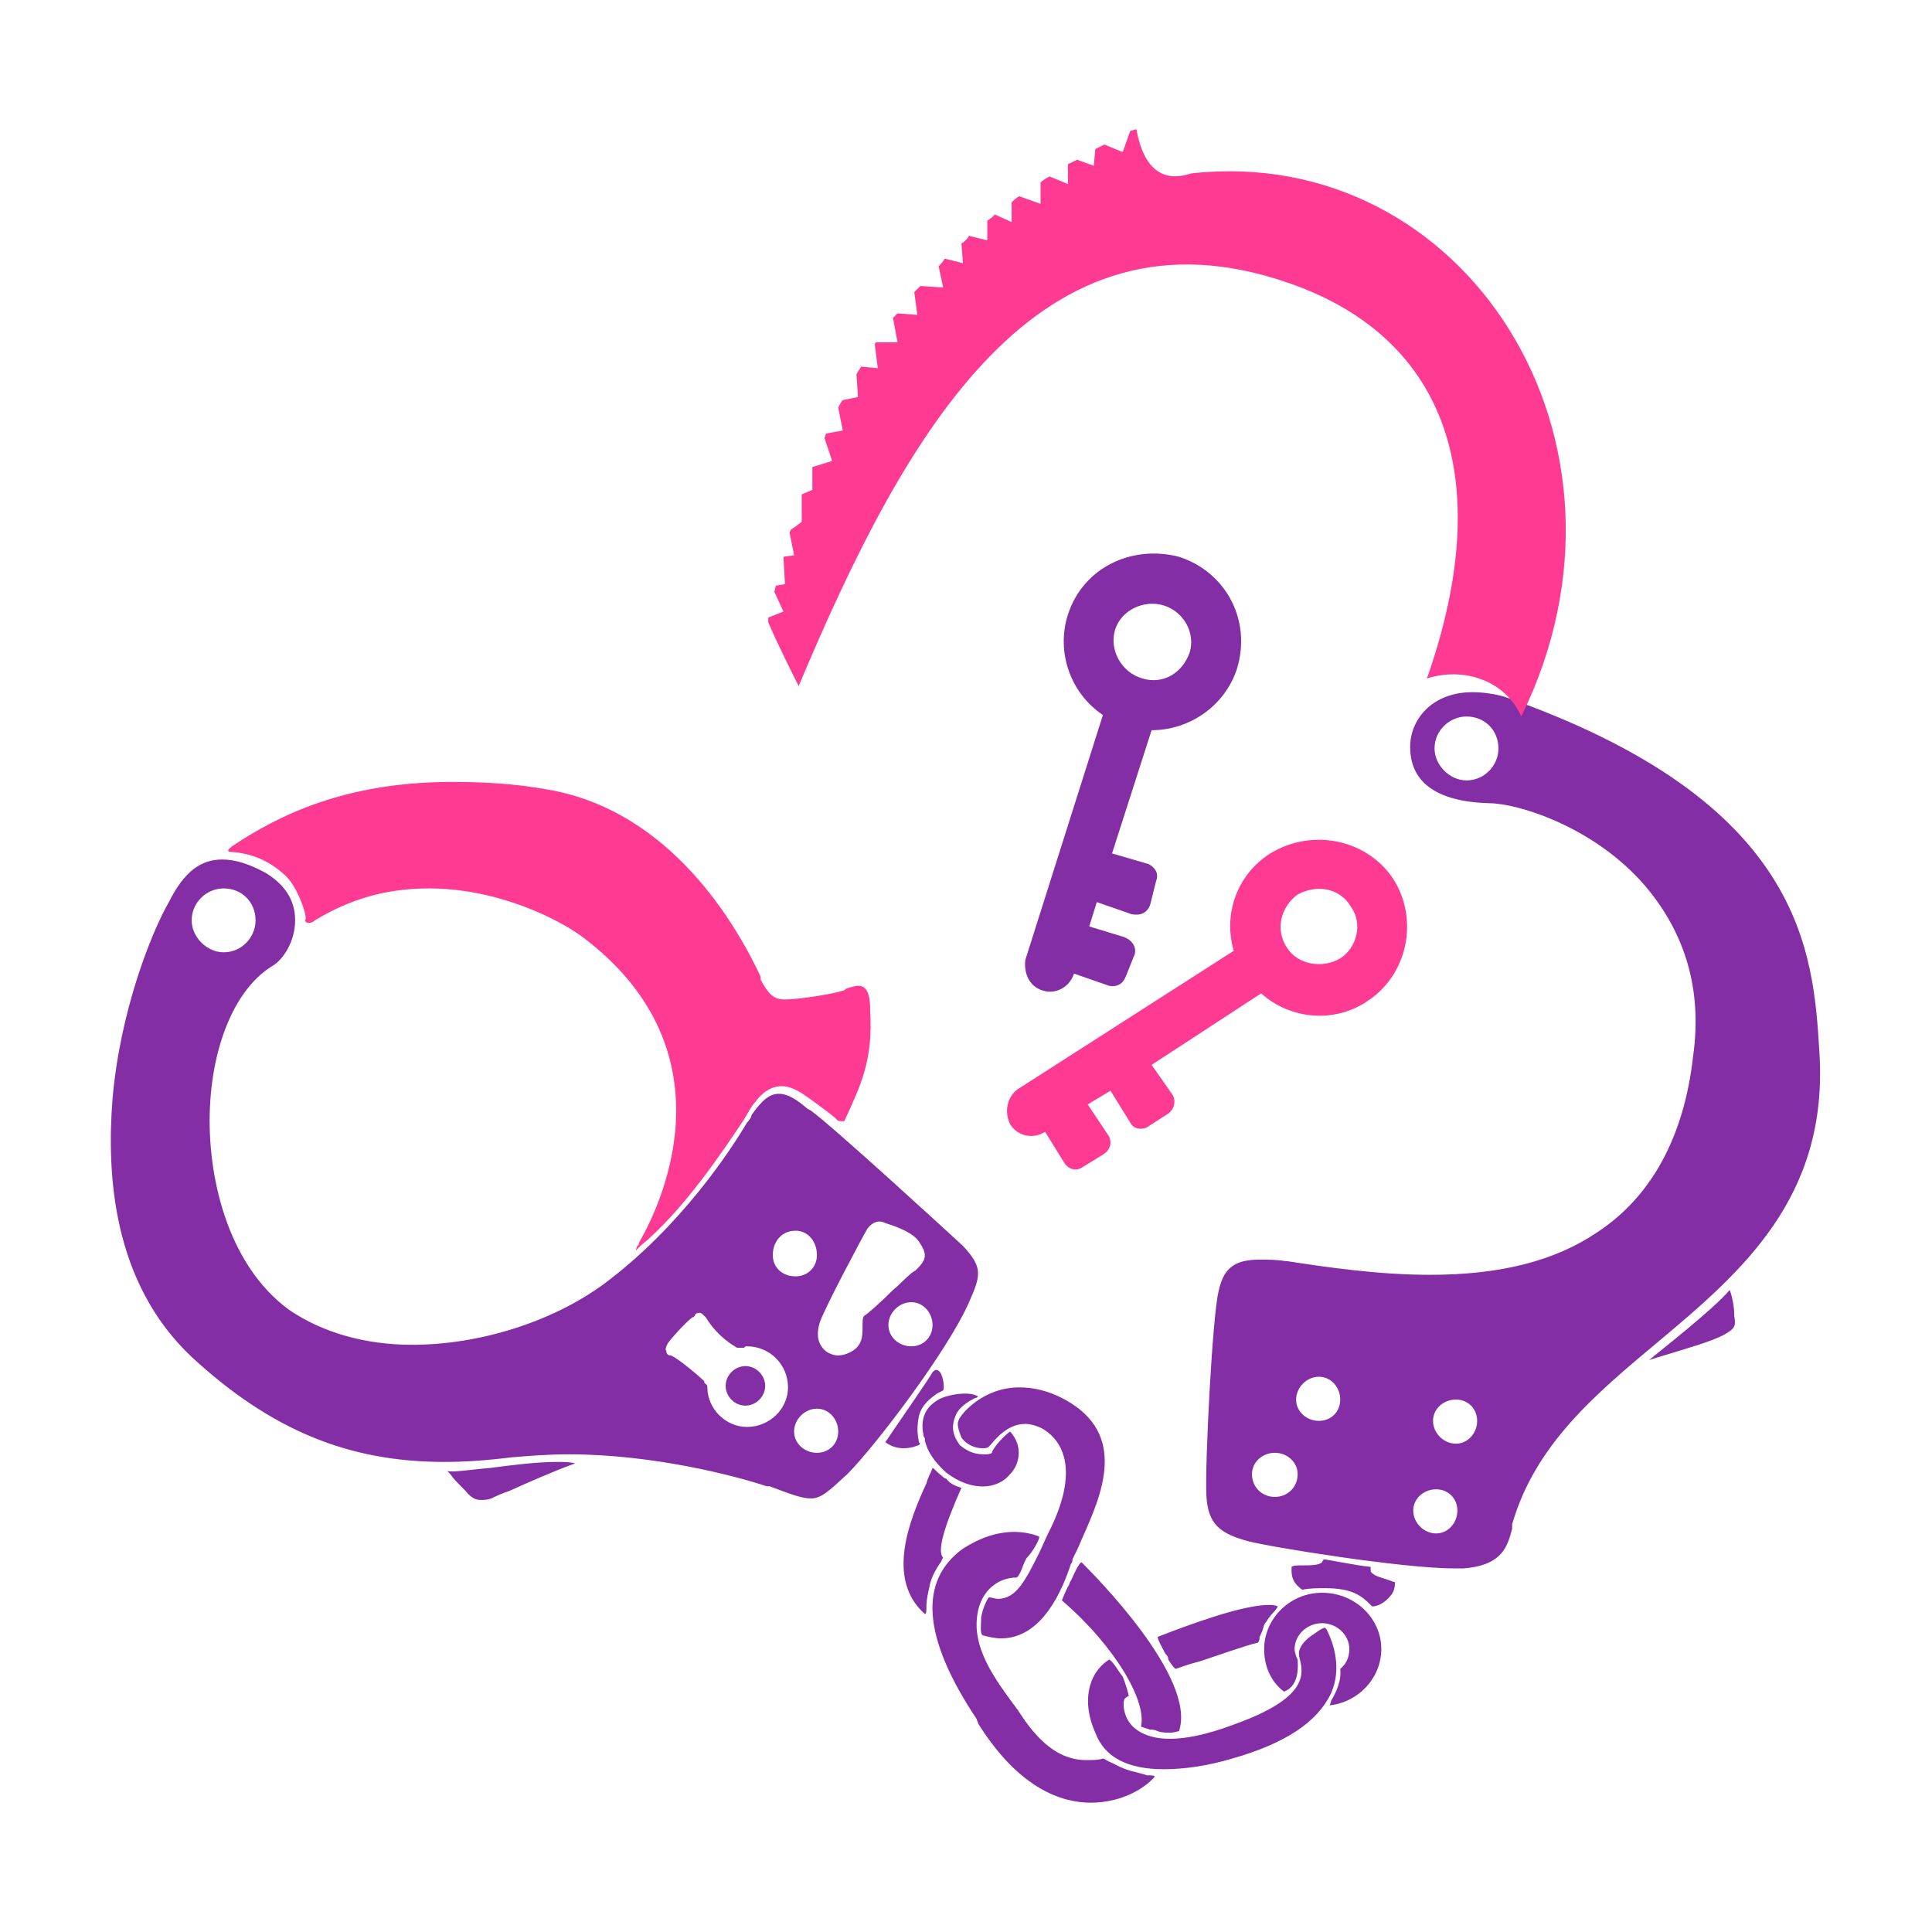 <?xml version="1.0" encoding="UTF-8"?>
<!DOCTYPE svg PUBLIC "-//W3C//DTD SVG 1.1//EN" "http://www.w3.org/Graphics/SVG/1.1/DTD/svg11.dtd">
<svg version="1.2" width="12.7mm" height="12.7mm" viewBox="0 0 1270 1270" preserveAspectRatio="xMidYMid" fill-rule="evenodd" stroke-width="28.222" stroke-linejoin="round" xmlns="http://www.w3.org/2000/svg" xmlns:ooo="http://xml.openoffice.org/svg/export" xmlns:xlink="http://www.w3.org/1999/xlink" xmlns:presentation="http://sun.com/xmlns/staroffice/presentation" xmlns:smil="http://www.w3.org/2001/SMIL20/" xmlns:anim="urn:oasis:names:tc:opendocument:xmlns:animation:1.0" xml:space="preserve">
 <defs class="ClipPathGroup">
  <clipPath id="presentation_clip_path" clipPathUnits="userSpaceOnUse">
   <rect x="0" y="0" width="1270" height="1270"/>
  </clipPath>
  <clipPath id="presentation_clip_path_shrink" clipPathUnits="userSpaceOnUse">
   <rect x="1" y="1" width="1268" height="1268"/>
  </clipPath>
 </defs>
 <defs class="TextShapeIndex">
  <g ooo:slide="id1" ooo:id-list="id3 id4 id5 id6 id7 id8"/>
 </defs>
 <defs class="EmbeddedBulletChars">
  <g id="bullet-char-template(57356)" transform="scale(0,-0)">
   <path d="M 580,1141 L 1163,571 580,0 -4,571 580,1141 Z"/>
  </g>
  <g id="bullet-char-template(57354)" transform="scale(0,-0)">
   <path d="M 8,1128 L 1137,1128 1137,0 8,0 8,1128 Z"/>
  </g>
  <g id="bullet-char-template(10146)" transform="scale(0,-0)">
   <path d="M 174,0 L 602,739 174,1481 1456,739 174,0 Z M 1358,739 L 309,1346 659,739 1358,739 Z"/>
  </g>
  <g id="bullet-char-template(10132)" transform="scale(0,-0)">
   <path d="M 2015,739 L 1276,0 717,0 1260,543 174,543 174,936 1260,936 717,1481 1274,1481 2015,739 Z"/>
  </g>
  <g id="bullet-char-template(10007)" transform="scale(0,-0)">
   <path d="M 0,-2 C -7,14 -16,27 -25,37 L 356,567 C 262,823 215,952 215,954 215,979 228,992 255,992 264,992 276,990 289,987 310,991 331,999 354,1012 L 381,999 492,748 772,1049 836,1024 860,1049 C 881,1039 901,1025 922,1006 886,937 835,863 770,784 769,783 710,716 594,584 L 774,223 C 774,196 753,168 711,139 L 727,119 C 717,90 699,76 672,76 641,76 570,178 457,381 L 164,-76 C 142,-110 111,-127 72,-127 30,-127 9,-110 8,-76 1,-67 -2,-52 -2,-32 -2,-23 -1,-13 0,-2 Z"/>
  </g>
  <g id="bullet-char-template(10004)" transform="scale(0,-0)">
   <path d="M 285,-33 C 182,-33 111,30 74,156 52,228 41,333 41,471 41,549 55,616 82,672 116,743 169,778 240,778 293,778 328,747 346,684 L 369,508 C 377,444 397,411 428,410 L 1163,1116 C 1174,1127 1196,1133 1229,1133 1271,1133 1292,1118 1292,1087 L 1292,965 C 1292,929 1282,901 1262,881 L 442,47 C 390,-6 338,-33 285,-33 Z"/>
  </g>
  <g id="bullet-char-template(9679)" transform="scale(0,-0)">
   <path d="M 813,0 C 632,0 489,54 383,161 276,268 223,411 223,592 223,773 276,916 383,1023 489,1130 632,1184 813,1184 992,1184 1136,1130 1245,1023 1353,916 1407,772 1407,592 1407,412 1353,268 1245,161 1136,54 992,0 813,0 Z"/>
  </g>
  <g id="bullet-char-template(8226)" transform="scale(0,-0)">
   <path d="M 346,457 C 273,457 209,483 155,535 101,586 74,649 74,723 74,796 101,859 155,911 209,963 273,989 346,989 419,989 480,963 531,910 582,859 608,796 608,723 608,648 583,586 532,535 482,483 420,457 346,457 Z"/>
  </g>
  <g id="bullet-char-template(8211)" transform="scale(0,-0)">
   <path d="M -4,459 L 1135,459 1135,606 -4,606 -4,459 Z"/>
  </g>
  <g id="bullet-char-template(61548)" transform="scale(0,-0)">
   <path d="M 173,740 C 173,903 231,1043 346,1159 462,1274 601,1332 765,1332 928,1332 1067,1274 1183,1159 1299,1043 1357,903 1357,740 1357,577 1299,437 1183,322 1067,206 928,148 765,148 601,148 462,206 346,322 231,437 173,577 173,740 Z"/>
  </g>
 </defs>
 <defs class="TextEmbeddedBitmaps"/>
 <g>
  <g id="id2" class="Master_Slide">
   <g id="bg-id2" class="Background"/>
   <g id="bo-id2" class="BackgroundObjects"/>
  </g>
 </g>
 <g class="SlideGroup">
  <g>
   <g id="container-id1">
    <g id="id1" class="Slide" clip-path="url(#presentation_clip_path)">
     <g class="Page">
      <g class="Group">
       <g class="com.sun.star.drawing.PolyPolygonShape">
        <g id="id3">
         <rect class="BoundingBox" stroke="none" fill="none" x="-15" y="-15" width="1302" height="1302"/>
        </g>
       </g>
       <g class="com.sun.star.drawing.ClosedBezierShape">
        <g id="id4">
         <rect class="BoundingBox" stroke="none" fill="none" x="73" y="455" width="1125" height="731"/>
         <path fill="rgb(132,46,166)" stroke="none" d="M 1072,792 L 1071,792 1072,792 Z M 1072,792 L 1072,792 Z M 1076,787 L 1076,787 Z M 1076,787 L 1076,787 Z M 1050,810 C 1022,829 986,838 940,838 906,838 872,833 846,829 L 845,829 C 839,828 833,828 828,828 810,828 804,835 801,849 797,865 792,962 793,983 794,1002 802,1008 820,1013 835,1017 922,1031 956,1031 958,1031 961,1031 962,1031 988,1029 991,1016 994,1005 994,1004 994,1003 994,1002 1009,950 1048,917 1090,882 1145,836 1202,787 1196,692 1192,626 1186,527 989,458 982,456 974,455 968,455 942,455 928,472 927,489 926,514 944,527 979,528 997,528 1048,543 1082,583 1108,614 1119,651 1113,694 1107,748 1085,787 1050,810 Z M 1050,810 L 1050,810 Z M 838,984 C 830,984 823,978 823,969 823,961 830,955 838,955 846,955 853,961 853,969 853,978 846,984 838,984 Z M 838,984 L 838,984 Z M 867,934 C 859,934 852,928 852,920 852,912 859,905 867,905 875,905 881,912 881,920 881,928 875,934 867,934 Z M 867,934 L 867,934 Z M 944,1008 C 936,1008 929,1001 929,993 929,985 936,979 944,979 952,979 958,985 958,993 958,1001 952,1008 944,1008 Z M 944,1008 L 944,1008 Z M 957,949 C 949,949 942,942 942,934 942,926 949,920 957,920 965,920 971,926 971,934 971,942 965,949 957,949 Z M 957,949 L 957,949 Z M 964,513 C 953,513 943,503 943,492 943,480 953,471 964,471 976,471 985,480 985,492 985,503 976,513 964,513 Z M 964,513 L 964,513 Z M 1134,877 C 1125,882 1110,886 1084,894 1090,889 1126,861 1137,848 1138,850 1140,858 1140,864 L 1140,865 C 1141,871 1141,873 1134,877 Z M 1134,877 L 1134,877 Z M 366,961 C 371,961 375,961 378,962 364,967 346,975 335,980 329,982 325,984 323,985 320,986 318,986 316,986 313,986 310,985 306,980 301,975 298,972 296,969 L 294,967 C 298,968 309,966 322,965 337,963 353,961 366,961 Z M 366,961 L 366,961 Z M 74,722 C 70,772 74,843 126,892 178,940 229,961 292,961 306,961 320,960 336,958 348,957 360,956 374,956 429,956 483,970 504,977 L 506,977 C 519,982 527,985 533,985 540,985 545,980 557,969 575,951 623,888 637,856 645,838 646,833 633,819 620,807 548,741 533,730 L 531,729 C 524,723 518,719 512,719 506,719 501,723 494,733 494,734 493,736 491,738 481,755 448,806 397,844 363,869 315,884 271,884 240,884 212,876 190,861 149,831 136,772 138,728 140,684 156,649 179,635 186,631 194,619 194,605 194,596 191,584 175,574 164,568 155,565 146,565 132,565 121,573 111,593 99,614 79,665 74,722 Z M 74,722 L 74,722 Z M 537,955 C 529,955 522,949 522,941 522,933 529,926 537,926 545,926 551,933 551,941 551,949 545,955 537,955 Z M 537,955 L 537,955 Z M 613,871 C 613,879 607,885 599,885 591,885 584,879 584,871 584,863 591,856 599,856 607,856 613,863 613,871 Z M 613,871 L 613,871 Z M 539,869 C 542,860 567,813 570,808 572,805 575,803 578,803 579,803 580,803 582,804 585,805 599,809 604,816 610,825 609,828 602,835 598,837 593,843 587,848 579,856 570,864 568,865 567,866 567,869 567,872 567,877 567,882 563,886 561,888 556,891 551,891 548,891 546,890 544,889 538,885 536,878 539,869 Z M 539,869 L 539,869 Z M 523,809 C 531,809 537,816 537,825 537,833 531,839 523,839 514,839 508,833 508,825 508,816 514,809 523,809 Z M 523,809 L 523,809 Z M 439,883 C 441,880 450,870 455,866 456,866 457,865 457,864 458,863 459,863 460,863 461,863 462,864 464,866 467,871 473,879 483,885 484,886 485,886 486,886 487,886 488,886 489,886 490,885 490,885 491,885 506,885 518,897 518,912 518,926 506,938 491,938 477,938 465,926 465,912 465,910 464,910 463,909 463,908 463,908 463,908 460,905 446,893 441,891 439,891 438,890 438,888 437,887 438,885 439,883 Z M 439,883 L 439,883 Z M 147,584 C 159,584 168,593 168,605 168,616 159,626 147,626 136,626 126,616 126,605 126,593 136,584 147,584 Z M 147,584 L 147,584 Z M 490,898 C 497,898 503,904 503,911 503,918 497,924 490,924 483,924 477,918 477,911 477,904 483,898 490,898 Z M 490,898 L 490,898 Z M 761,1076 C 779,1069 816,1055 834,1055 836,1055 838,1055 840,1056 840,1056 839,1058 837,1060 835,1062 833,1065 831,1068 830,1072 829,1074 828,1076 828,1079 827,1080 826,1080 818,1082 801,1088 789,1092 781,1094 776,1096 773,1097 772,1097 770,1094 768,1091 768,1089 767,1088 766,1087 764,1083 761,1078 761,1076 Z M 761,1076 L 761,1076 Z M 810,1156 C 793,1161 778,1163 765,1163 741,1163 726,1155 720,1139 711,1119 715,1100 729,1091 731,1091 736,1100 738,1102 740,1107 742,1114 742,1115 741,1115 740,1116 739,1117 738,1121 739,1126 741,1130 743,1134 750,1143 769,1143 780,1143 794,1140 810,1134 861,1116 857,1100 854,1089 L 854,1088 C 853,1084 857,1079 861,1076 864,1074 869,1070 871,1070 L 872,1071 C 877,1081 882,1097 875,1113 866,1132 845,1146 810,1156 Z M 810,1156 L 810,1156 Z M 607,944 L 607,944 607,943 607,943 C 605,933 608,925 617,920 622,917 637,914 643,918 643,918 642,919 641,919 637,921 630,925 628,931 626,936 625,942 631,950 637,955 642,956 647,956 L 647,956 C 649,956 651,956 652,955 653,951 661,943 664,941 673,951 670,963 664,969 656,979 639,981 622,968 611,958 609,951 608,947 608,946 608,945 607,944 Z M 607,944 L 607,944 Z M 775,1138 C 774,1138 772,1139 769,1139 767,1139 764,1139 761,1138 759,1137 758,1137 756,1137 753,1136 750,1135 750,1135 754,1119 734,1083 698,1052 698,1052 700,1047 702,1043 703,1042 703,1040 704,1039 708,1030 710,1027 711,1027 719,1035 787,1103 775,1138 Z M 630,934 C 631,930 646,912 670,912 L 670,912 C 679,912 689,914 700,920 742,943 724,983 711,1012 709,1017 707,1021 705,1025 705,1026 705,1027 704,1028 699,1043 686,1077 658,1077 654,1077 650,1076 646,1075 644,1074 645,1067 645,1063 646,1057 649,1051 650,1050 652,1050 654,1051 656,1051 668,1051 674,1039 683,1021 685,1017 687,1012 689,1008 713,961 694,944 685,939 681,937 677,936 674,936 661,936 653,948 650,951 649,952 647,952 646,952 639,952 634,948 632,945 630,940 629,936 630,934 Z M 630,934 L 630,934 Z M 619,1026 C 617,1029 612,1036 611,1043 610,1047 609,1052 609,1055 609,1058 609,1061 608,1061 582,1038 598,999 609,975 610,971 612,968 613,965 L 613,965 C 614,965 616,968 619,970 620,971 621,972 622,972 625,976 629,977 632,978 620,1005 616,1020 620,1024 620,1024 619,1025 619,1026 Z M 619,1026 L 619,1026 Z M 759,1168 L 759,1168 C 753,1175 738,1185 717,1185 698,1185 670,1176 643,1133 643,1132 642,1131 642,1130 606,1076 604,1039 633,1018 644,1011 655,1007 667,1007 672,1007 678,1008 683,1010 684,1011 679,1020 675,1024 673,1027 672,1031 671,1033 670,1035 669,1037 668,1037 657,1037 643,1045 642,1066 641,1086 655,1105 666,1120 L 666,1120 C 667,1121 668,1123 669,1124 678,1138 692,1157 714,1157 718,1157 722,1157 725,1156 726,1156 727,1157 729,1158 732,1159 736,1162 743,1164 747,1165 751,1166 754,1167 757,1167 759,1167 759,1168 Z M 759,1168 L 759,1168 Z M 874,1121 C 874,1121 875,1119 875,1118 878,1113 882,1105 881,1097 885,1094 887,1089 887,1084 887,1075 879,1067 869,1067 859,1067 851,1075 851,1084 851,1086 852,1089 853,1091 853,1093 855,1108 844,1112 835,1105 831,1095 831,1084 831,1064 848,1047 869,1047 891,1047 908,1064 908,1084 908,1103 893,1119 874,1121 Z M 613,902 C 615,900 616,900 618,902 620,905 621,912 620,914 620,914 618,915 616,916 612,919 606,923 604,931 602,941 604,946 604,948 605,949 605,949 604,950 603,950 600,952 594,952 590,952 586,951 582,948 590,936 611,906 613,902 Z M 613,902 L 613,902 Z M 901,1055 C 895,1049 889,1044 871,1044 866,1044 861,1044 856,1045 849,1040 849,1035 849,1032 849,1031 849,1031 849,1030 L 849,1030 C 850,1029 853,1029 856,1029 861,1029 867,1029 869,1027 869,1026 870,1026 870,1025 872,1025 891,1029 901,1030 901,1031 901,1032 901,1033 903,1036 908,1037 911,1038 914,1039 916,1040 917,1040 917,1044 916,1047 914,1049 911,1053 906,1056 902,1056 L 901,1055 Z"/>
        </g>
       </g>
       <g class="com.sun.star.drawing.ClosedBezierShape">
        <g id="id5">
         <rect class="BoundingBox" stroke="none" fill="none" x="662" y="552" width="265" height="218"/>
         <path fill="rgb(254,58,146)" stroke="none" d="M 771,720 L 757,700 829,653 C 848,670 877,673 899,658 925,641 933,605 916,578 899,552 863,544 835,561 813,575 804,601 811,625 L 669,716 C 662,721 660,731 664,739 669,747 679,749 687,744 L 700,765 C 703,769 708,770 712,767 L 725,759 C 730,756 731,751 729,747 L 715,726 730,717 743,738 C 745,742 750,743 754,741 L 768,732 C 772,729 773,724 771,720 Z M 771,720 L 771,720 Z M 853,588 C 866,581 881,584 888,596 896,607 892,623 881,630 869,637 853,634 846,623 838,611 842,596 853,588 Z"/>
        </g>
       </g>
       <g class="com.sun.star.drawing.ClosedBezierShape">
        <g id="id6">
         <rect class="BoundingBox" stroke="none" fill="none" x="505" y="85" width="526" height="387"/>
         <path fill="rgb(254,58,146)" stroke="none" d="M 938,446 C 986,309 946,220 847,186 683,129 596,282 525,451 518,437 511,423 505,409 L 505,406 515,402 509,389 510,385 516,384 515,366 515,366 522,365 C 522,365 520,355 519,350 L 520,348 C 522,347 527,343 527,343 L 527,325 527,325 534,322 534,307 534,307 547,303 542,288 543,285 554,283 551,268 C 552,266 553,264 554,263 L 564,261 563,246 C 564,244 565,243 566,241 L 577,242 575,226 576,225 590,225 587,209 C 588,208 589,207 590,206 L 603,207 601,192 C 602,191 603,190 605,188 L 620,189 617,175 C 618,174 620,172 621,170 L 633,173 632,160 C 634,159 636,157 637,155 L 649,158 649,145 C 651,144 653,142 654,141 L 665,146 665,133 C 666,132 668,130 670,129 L 684,134 684,120 C 686,118 688,117 690,116 L 702,121 702,108 C 704,107 706,106 708,105 L 719,109 720,98 C 722,97 724,96 726,95 L 738,100 743,86 C 744,86 746,85 747,85 752,112 765,120 783,114 963,94 1089,290 1000,471 990,448 963,438 938,446 Z"/>
        </g>
       </g>
       <g class="com.sun.star.drawing.ClosedBezierShape">
        <g id="id7">
         <rect class="BoundingBox" stroke="none" fill="none" x="150" y="514" width="424" height="309"/>
         <path fill="rgb(254,58,146)" stroke="none" d="M 153,556 C 183,536 227,514 297,514 317,514 338,515 360,519 442,533 485,610 500,642 500,643 500,643 500,644 505,653 508,657 516,657 524,657 545,654 555,651 L 556,650 C 559,649 562,648 564,648 568,648 572,650 572,664 574,697 566,713 555,737 554,737 554,737 553,737 552,737 551,737 550,736 550,735 531,721 526,718 521,715 517,714 514,714 507,714 501,718 496,725 494,727 492,731 489,736 475,757 449,796 421,819 419,821 418,822 418,822 L 418,822 C 418,821 419,819 419,819 420,818 420,818 420,817 L 420,817 C 428,803 441,776 444,742 448,692 427,649 383,616 367,604 327,584 282,584 254,584 230,591 207,605 205,607 202,607 201,606 201,606 200,605 201,604 201,599 195,582 187,575 177,566 166,561 152,560 151,560 150,560 150,559 150,559 150,558 153,556 Z"/>
        </g>
       </g>
       <g class="com.sun.star.drawing.ClosedBezierShape">
        <g id="id8">
         <rect class="BoundingBox" stroke="none" fill="none" x="674" y="364" width="144" height="289"/>
         <path fill="rgb(132,46,166)" stroke="none" d="M 755,568 L 731,561 757,480 C 782,480 805,464 813,440 823,408 806,376 775,366 744,358 712,373 702,404 694,429 704,456 725,470 L 674,631 C 673,639 676,648 685,651 694,654 703,649 706,640 L 729,648 C 734,649 738,647 740,642 L 746,627 C 747,622 744,618 739,616 L 716,609 721,593 744,601 C 750,602 754,600 756,595 L 760,579 C 762,574 759,570 755,568 Z M 755,568 L 755,568 Z M 733,414 C 737,401 752,394 765,398 778,402 786,416 782,429 777,443 764,450 751,446 737,442 729,427 733,414 Z"/>
        </g>
       </g>
      </g>
     </g>
    </g>
   </g>
  </g>
 </g>
</svg>